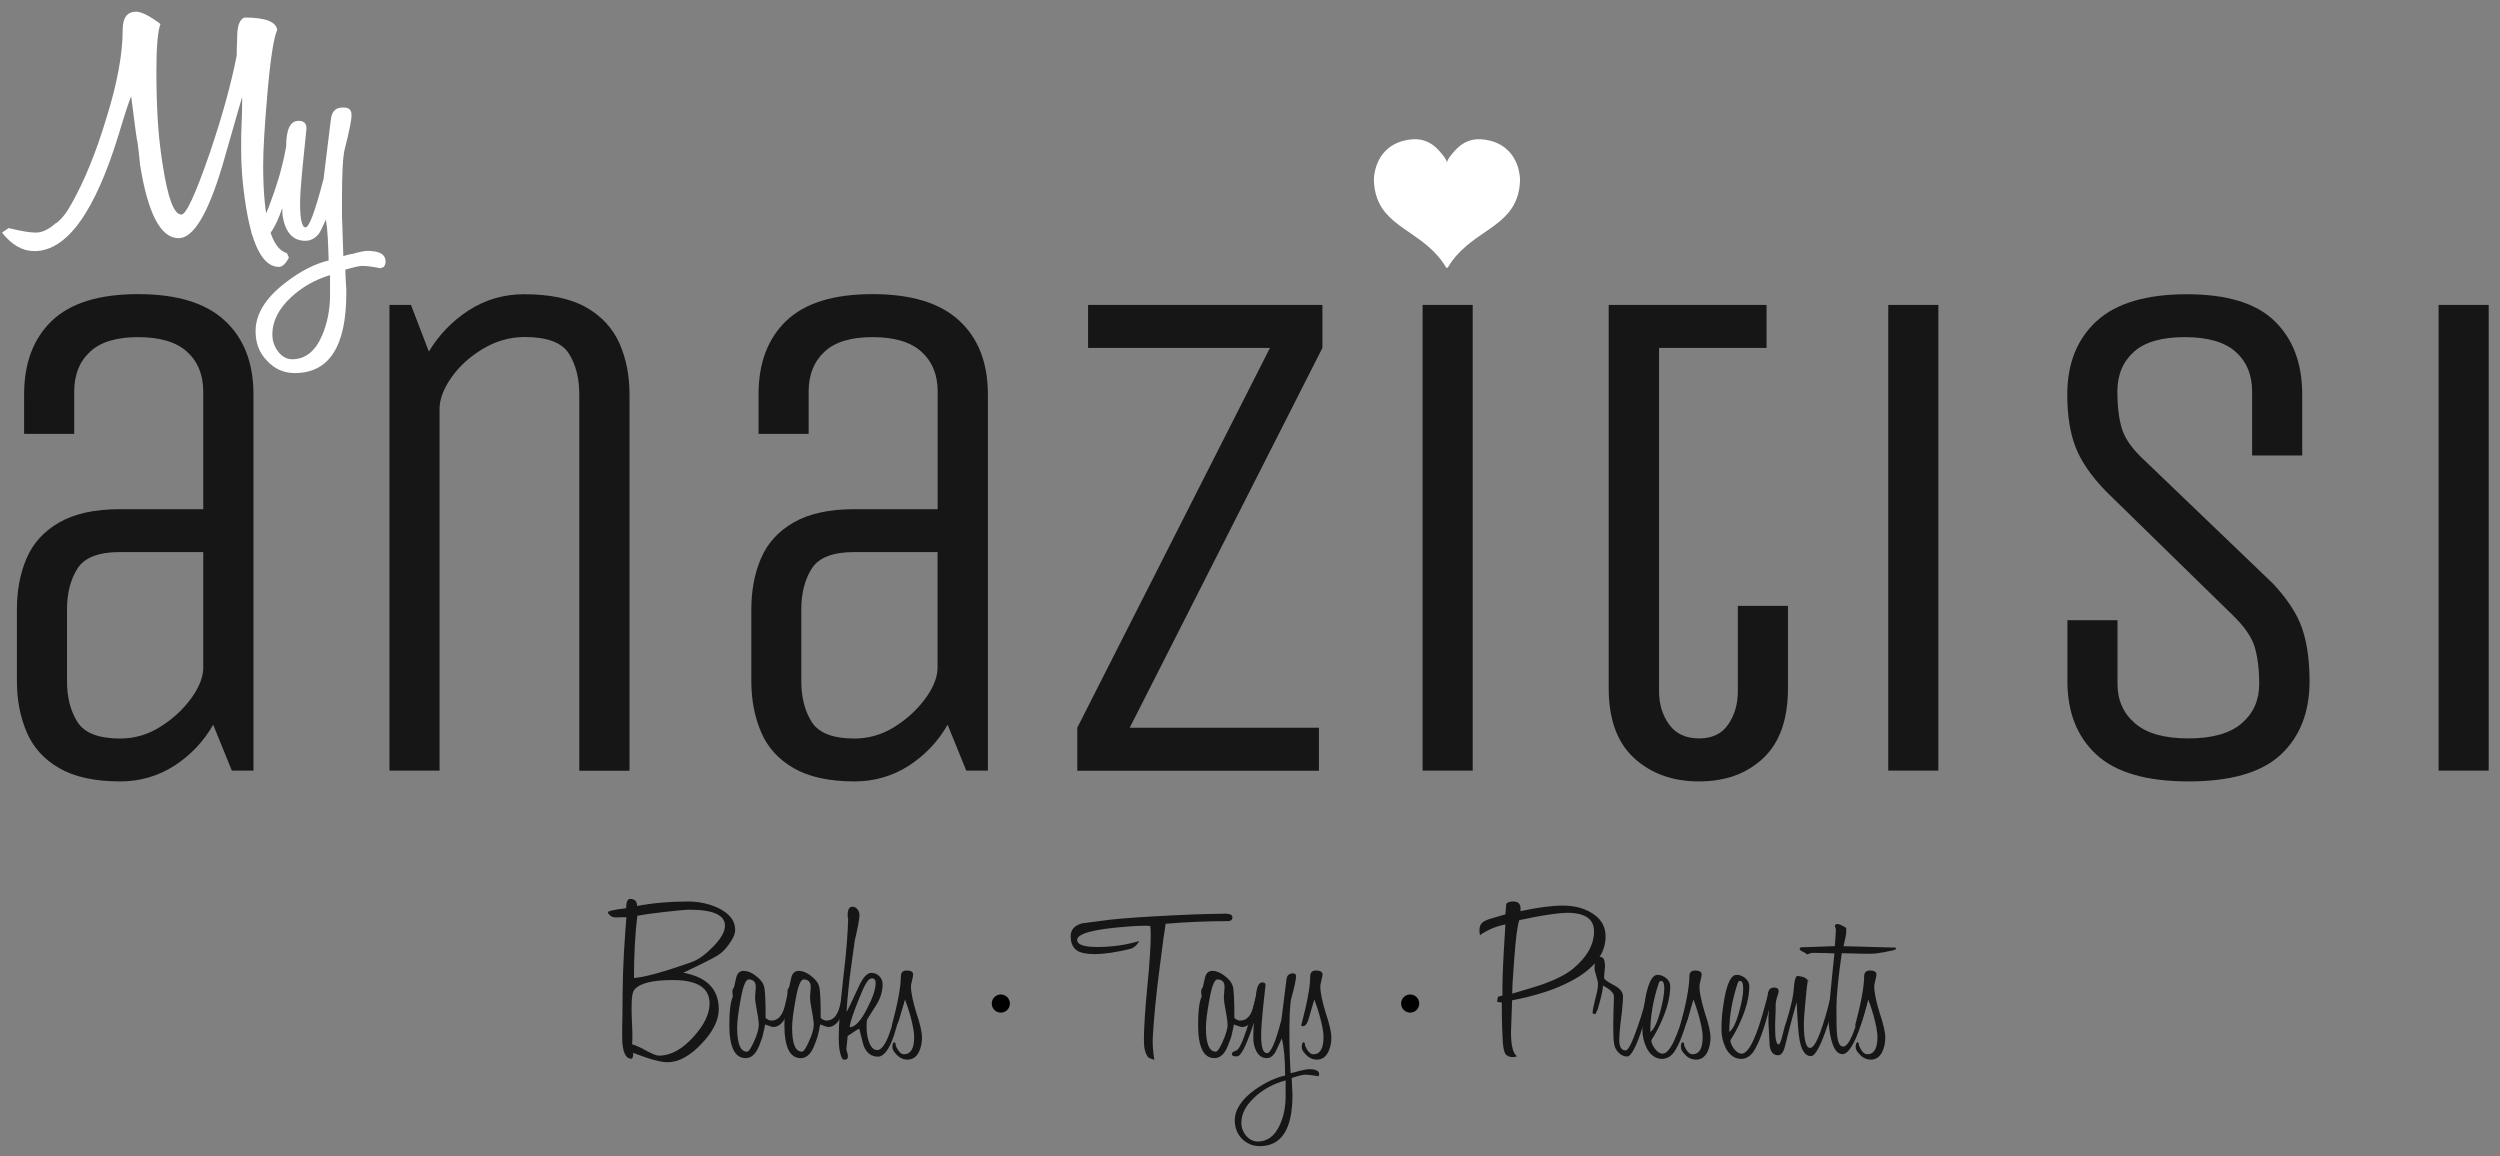 <?xml version="1.0" encoding="UTF-8"?> <svg xmlns="http://www.w3.org/2000/svg" xmlns:xlink="http://www.w3.org/1999/xlink" version="1.1" x="0px" y="0px" viewBox="0 0 201.11 93" style="enable-background:new 0 0 201.11 93;" xml:space="preserve"><rect x="0" y="0" width="201.11" height="93" fill="#808080" stroke="none"/> <style type="text/css"> .st0{fill:#161616;} .st1{fill:#FFFFFF;} </style> <g id="Layer_2"> </g> <g id="Layer_1"> <g> <path class="st0" d="M18.65,61.99l-1.5-3.69c-0.77,1.35-1.81,2.44-3.11,3.29c-1.31,0.84-2.77,1.27-4.38,1.27 c-2.04,0-3.67-0.36-4.9-1.07c-1.23-0.71-2.1-1.68-2.62-2.91c-0.52-1.23-0.78-2.59-0.78-4.09v-5.76c0-1.54,0.26-2.91,0.78-4.12 c0.52-1.21,1.39-2.17,2.62-2.88c1.23-0.71,2.86-1.07,4.9-1.07h6.69V31.5c0-1.34-0.43-2.41-1.3-3.2c-0.86-0.79-2.18-1.18-3.95-1.18 c-1.73,0-3.02,0.39-3.86,1.18c-0.85,0.79-1.27,1.85-1.27,3.2v3.4H1.94v-3.17c0-2.54,0.75-4.51,2.25-5.94 c1.5-1.42,3.8-2.13,6.92-2.13c3.11,0,5.44,0.71,6.97,2.13c1.54,1.42,2.31,3.4,2.31,5.94v30.26H18.65z M16.35,44.41H9.66 c-1.73,0-2.87,0.44-3.43,1.33c-0.56,0.88-0.84,1.98-0.84,3.29v5.76c0,1.31,0.28,2.4,0.84,3.29c0.56,0.88,1.7,1.33,3.43,1.33 c1.15,0,2.22-0.31,3.2-0.92c0.98-0.61,1.8-1.35,2.45-2.22c0.65-0.86,1-1.68,1.04-2.45V44.41z"></path> <path class="st0" d="M31.33,61.99V24.53h1.73l1.44,3.75c0.81-1.34,1.87-2.45,3.2-3.31s2.81-1.3,4.47-1.3 c2.11,0,3.78,0.36,5.01,1.07c1.23,0.71,2.11,1.67,2.65,2.88c0.54,1.21,0.81,2.58,0.81,4.12v30.26H46.6V31.73 c0-1.31-0.28-2.4-0.84-3.29c-0.56-0.88-1.74-1.33-3.54-1.33c-1.19,0-2.32,0.32-3.37,0.95c-1.06,0.63-1.9,1.4-2.54,2.31 c-0.63,0.9-0.95,1.74-0.95,2.51v29.11H31.33z"></path> <path class="st0" d="M77.73,61.99l-1.5-3.69c-0.77,1.35-1.81,2.44-3.11,3.29c-1.31,0.84-2.77,1.27-4.38,1.27 c-2.04,0-3.67-0.36-4.9-1.07c-1.23-0.71-2.1-1.68-2.62-2.91c-0.52-1.23-0.78-2.59-0.78-4.09v-5.76c0-1.54,0.26-2.91,0.78-4.12 c0.52-1.21,1.39-2.17,2.62-2.88c1.23-0.71,2.86-1.07,4.9-1.07h6.69V31.5c0-1.34-0.43-2.41-1.3-3.2c-0.86-0.79-2.18-1.18-3.95-1.18 c-1.73,0-3.02,0.39-3.86,1.18c-0.85,0.79-1.27,1.85-1.27,3.2v3.4h-4.03v-3.17c0-2.54,0.75-4.51,2.25-5.94 c1.5-1.42,3.8-2.13,6.92-2.13c3.11,0,5.44,0.71,6.97,2.13c1.54,1.42,2.31,3.4,2.31,5.94v30.26H77.73z M75.42,44.41h-6.69 c-1.73,0-2.87,0.44-3.43,1.33c-0.56,0.88-0.84,1.98-0.84,3.29v5.76c0,1.31,0.28,2.4,0.84,3.29c0.56,0.88,1.7,1.33,3.43,1.33 c1.15,0,2.22-0.31,3.2-0.92c0.98-0.61,1.8-1.35,2.45-2.22c0.65-0.86,1-1.68,1.04-2.45V44.41z"></path> <path class="st0" d="M87.53,24.53h18.85v3.46l-15.5,30.55h15.22v3.46H86.66v-3.46l15.5-30.55H87.53V24.53z"></path> <path class="st0" d="M114.44,61.99V24.53h4.03v37.46H114.44z"></path> <path class="st0" d="M142.11,24.53v3.46h-8.65V55.6c0,1.04,0.27,1.93,0.81,2.68c0.54,0.75,1.34,1.12,2.42,1.12 c1.04,0,1.82-0.37,2.33-1.12c0.52-0.75,0.78-1.64,0.78-2.68v-6.86h4.03v6.63c0,2.5-0.66,4.37-1.99,5.62 c-1.33,1.25-3.05,1.87-5.16,1.87c-2.11,0-3.85-0.62-5.22-1.87c-1.36-1.25-2.05-3.12-2.05-5.62V24.53H142.11z"></path> <path class="st0" d="M151.9,61.99V24.53h4.03v37.46H151.9z"></path> <path class="st0" d="M182.85,46.95c1.15,1.23,1.93,2.42,2.33,3.57c0.4,1.15,0.61,2.57,0.61,4.27c0,2.5-0.77,4.47-2.31,5.91 c-1.54,1.44-4.02,2.16-7.43,2.16c-3.38,0-5.85-0.72-7.41-2.16c-1.56-1.44-2.33-3.41-2.33-5.91v-4.9h4.03v5.13 c0,1.31,0.47,2.36,1.41,3.17c0.94,0.81,2.37,1.21,4.29,1.21c1.92,0,3.35-0.4,4.29-1.21c0.94-0.81,1.41-1.86,1.41-3.17 c0-1.19-0.13-2.19-0.37-3c-0.25-0.81-0.86-1.67-1.82-2.59l-10.14-9.91c-1.19-1.23-2.01-2.42-2.45-3.57 c-0.44-1.15-0.66-2.55-0.66-4.21c0-2.5,0.79-4.47,2.36-5.91c1.57-1.44,4-2.16,7.26-2.16c3.23,0,5.58,0.72,7.06,2.16 c1.48,1.44,2.22,3.41,2.22,5.91v4.9h-4.03V31.5c0-1.34-0.44-2.41-1.33-3.2c-0.88-0.79-2.25-1.18-4.09-1.18 c-1.84,0-3.21,0.39-4.09,1.18c-0.88,0.79-1.33,1.85-1.33,3.2c0,1.19,0.12,2.19,0.37,3c0.25,0.81,0.85,1.65,1.82,2.54L182.85,46.95 z"></path> <path class="st0" d="M196.17,61.99V24.53h4.03v37.46H196.17z"></path> </g> <g> <g> <path class="st1" d="M23.24,20.72c-0.26,0.5-0.53,0.75-0.8,0.75c-1.16,0-2.01-1.4-2.54-4.2c-0.33-1.79-0.5-3.54-0.5-5.25 c0-0.2,0-0.46,0-0.77c0-0.33,0.01-0.71,0.03-1.13c0.02-0.42,0.03-0.8,0.04-1.13c0.01-0.33,0.01-0.6,0.01-0.8V7.81 c-0.15,0.48-0.35,1.18-0.61,2.1c-0.26,0.92-0.59,2.07-0.99,3.45c-1.16,3.87-2.33,5.8-3.51,5.8c-1.44,0-2.47-1.96-3.1-5.89 c-0.02-0.15-0.04-0.38-0.07-0.69c-0.03-0.31-0.08-0.71-0.15-1.19c-0.04-0.07-0.2-1.29-0.5-3.65c-0.18,0.44-0.52,1.46-0.99,3.04 c-1.92,6.28-4.18,9.42-6.8,9.42c-0.96,0-1.82-0.5-2.6-1.49l0.53-0.36c0.53,0.13,0.99,0.22,1.35,0.28 c0.37,0.06,0.65,0.08,0.86,0.08c0.5,0,1.03-0.26,1.6-0.77v0.03c0.44-0.33,0.86-0.85,1.24-1.55c1.05-1.86,1.98-4.14,2.79-6.83 C9.43,6.74,9.87,4.33,9.87,2.4c0-0.98,0.36-1.46,1.08-1.46c0.42,0,1.08,0.33,1.96,0.99c-0.22,0.55-0.33,1.83-0.33,3.84 c0,1.44,0.04,2.78,0.12,4.03c0.08,1.25,0.22,2.43,0.4,3.54c0.41,2.62,0.9,3.92,1.49,3.92c0.39,0,1.15-1.66,2.29-4.97 c0.99-2.91,1.71-5.52,2.16-7.82c0-0.11,0-0.32,0.01-0.62c0.01-0.3,0.02-0.7,0.04-1.17c0.04-0.72,0.23-1.14,0.58-1.27 c1.66,0,2.53,0.33,2.63,0.99c-0.29,0.66-0.56,2.41-0.8,5.25c-0.22,2.54-0.33,4.42-0.33,5.64c0,4.37,0.64,6.72,1.91,7.07 L23.24,20.72z"></path> <path class="st1" d="M22.06,15.44c0.24-0.7,0.44-1.35,0.59-1.96c0.16-0.61,0.28-1.17,0.37-1.69c0-1.38,0.33-2.07,0.99-2.07 c0.42,0,0.64,0.19,0.64,0.58v0.08l-0.28,2.76c-0.07,0.74-0.13,1.37-0.17,1.91c-0.04,0.53-0.06,0.98-0.06,1.33 c0,1.27,0.15,1.91,0.44,1.91c0.29,0,0.77-1.29,1.44-3.87v0.06c0.06-0.46,0.13-1.1,0.23-1.91c0.1-0.81,0.23-1.81,0.37-2.98 c0.07-0.63,0.39-0.94,0.94-0.94h0.11c0.4,0,0.61,0.2,0.61,0.61c0,0.39-0.18,1.3-0.55,2.74c-0.15,0.59-0.22,1.94-0.22,4.06v1.33 c0-0.11,0.03,0.67,0.08,2.35l0.03,0.86c0.35-0.11,0.59-0.17,0.72-0.17c0.57-0.17,0.99-0.25,1.24-0.25c0.96,0,1.44,0.29,1.44,0.88 c0,0.13-0.05,0.27-0.14,0.41l-0.28,0.11c-0.63-0.13-1.12-0.19-1.49-0.19c-0.18,0-0.63,0.1-1.33,0.3c0,0.11,0,0.25,0.01,0.41 c0.01,0.17,0.02,0.34,0.03,0.53c0.01,0.18,0.02,0.36,0.03,0.53c0.01,0.17,0.01,0.3,0.01,0.41c0,4.29-1.38,6.44-4.15,6.44 c-0.87,0-1.6-0.32-2.21-0.97c-0.63-0.63-0.94-1.43-0.94-2.4c0-1.38,0.81-2.69,2.43-3.92c1.16-0.9,2.31-1.49,3.45-1.77 c-0.02-0.65-0.04-1.24-0.07-1.8s-0.08-1.05-0.15-1.49c-0.26,0.59-0.45,0.98-0.58,1.16c-0.31,0.37-0.67,0.55-1.08,0.55 c-0.99,0-1.6-0.66-1.82-1.99c-0.02-0.07-0.03-0.29-0.03-0.64c-0.57,1.62-1.11,2.43-1.6,2.43c-0.57,0-0.86-0.16-0.86-0.47 c0-0.28,0.2-0.51,0.61-0.69C21.08,18.01,21.47,17.15,22.06,15.44z M26.56,22.13c-1.18,0.35-2.21,0.93-3.1,1.74 c-1.03,0.94-1.55,1.95-1.55,3.04c0,0.52,0.16,0.98,0.47,1.38c0.31,0.4,0.69,0.61,1.13,0.61c1.05,0,1.85-0.64,2.4-1.91 c0.42-0.99,0.64-2.08,0.64-3.26V22.13z"></path> </g> </g> <g> <path class="st0" d="M59.14,74.8c0,0.33-0.17,0.72-0.5,1.16c-0.29,0.41-0.6,0.71-0.93,0.91c-0.19,0.12-0.51,0.29-0.97,0.52 c-0.45,0.23-1.05,0.51-1.77,0.86c1.9,0.35,2.85,1.33,2.85,2.94c0,0.88-0.47,1.82-1.4,2.79c-0.93,0.98-1.84,1.47-2.72,1.47 c-0.42,0-1-0.13-1.76-0.39c-0.75-0.26-1.09-0.39-1-0.39c0,0.33-0.05,0.5-0.16,0.5c-0.49-0.02-0.73-0.62-0.73-1.79v-0.75 c0.01-0.35,0.02-0.58,0.02-0.72c0-0.14,0-0.18,0-0.11c0-1.23,0.02-2.41,0.05-3.54c0.04-1.13,0.1-2.23,0.18-3.31l0.09-1.15 c-0.02-0.02-0.29-0.02-0.79,0c-0.31,0.02-0.54-0.1-0.7-0.38c-0.06-0.12,0.43-0.24,1.47-0.36c0-0.5,0.11-0.75,0.32-0.75 c0.37,0,0.56,0.19,0.56,0.57c1.27-0.24,2.63-0.36,4.1-0.36c0.85,0,1.64,0.17,2.38,0.5C58.67,73.47,59.14,74.05,59.14,74.8z M57.08,80.72c0-1.25-0.98-1.88-2.94-1.88c-1.66,0-2.69,0.26-3.1,0.77c-0.16,0.19-0.23,0.62-0.23,1.29c0,0.13,0,0.3,0,0.5 c0,0.19,0.01,0.42,0.02,0.68c0.01,0.26,0.02,0.49,0.03,0.68c0.01,0.19,0.01,0.35,0.01,0.48c0,0.13,0,0.26,0,0.39 c0,0.13-0.01,0.26-0.02,0.38c0.1,0.02,0.24,0.08,0.44,0.16c0.2,0.08,0.43,0.2,0.71,0.36c0.49,0.26,0.82,0.39,1,0.39 c0.96,0,1.89-0.51,2.81-1.54C56.66,82.44,57.08,81.55,57.08,80.72z M58.32,74.47c0-0.86-0.95-1.29-2.85-1.29 c-0.17,0-0.43,0.02-0.78,0.05c-0.35,0.04-0.8,0.08-1.33,0.14c-0.49,0.06-0.91,0.11-1.25,0.16c-0.35,0.05-0.63,0.1-0.84,0.14 c-0.18,1.46-0.27,3.12-0.27,5c0.82-0.05,2.36-0.47,4.62-1.27c0.54-0.19,1.1-0.59,1.7-1.2C57.98,75.54,58.32,74.96,58.32,74.47z"></path> <path class="st0" d="M63.74,79.81c0,0.53-0.16,1.15-0.47,1.86c-0.27,0.63-0.64,0.95-1.09,0.95c-0.06,0-0.27-0.07-0.63-0.21 c-0.02,0.13-0.05,0.28-0.09,0.45c-0.04,0.17-0.08,0.35-0.13,0.56c-0.1,0.27-0.18,0.51-0.26,0.7c-0.08,0.19-0.15,0.33-0.21,0.43 c-0.24,0.38-0.53,0.57-0.88,0.57c-0.87,0-1.31-0.89-1.31-2.67c0-1.13,0.1-1.9,0.29-2.29c0,0.04,0,0.05,0,0.04 c0-0.02-0.01-0.08-0.02-0.16c-0.01-0.08-0.02-0.15-0.02-0.2c0-0.06,0-0.1,0-0.13c0.01-0.11,0.05-0.19,0.11-0.25 c0.02-0.06,0.05-0.15,0.07-0.27c0.02-0.12,0.06-0.28,0.11-0.48c0.08-0.41,0.29-0.61,0.61-0.61c0.31,0,0.63,0.13,0.97,0.39 c0.35,0.26,0.57,0.53,0.66,0.81c0.1,0.29,0.14,1.15,0.14,2.6c0.17,0.13,0.32,0.2,0.45,0.2c0.42,0,0.73-0.23,0.93-0.7 c0.1-0.18,0.22-0.65,0.38-1.42c0.05-0.21,0.12-0.32,0.21-0.32C63.69,79.65,63.74,79.7,63.74,79.81z M61.04,82.46 c0-0.13-0.01-0.29-0.04-0.48c-0.02-0.19-0.06-0.41-0.11-0.66c-0.05-0.25-0.08-0.47-0.11-0.65c-0.02-0.18-0.04-0.34-0.04-0.47 c0-0.08,0.01-0.21,0.03-0.39c0.02-0.18,0.03-0.31,0.03-0.39c0-0.42-0.19-0.63-0.57-0.63c-0.25,0-0.47,0.56-0.66,1.68 c-0.18,0.97-0.27,1.7-0.27,2.2c0,1.29,0.26,1.93,0.79,1.93c0.13,0,0.3-0.24,0.52-0.72C60.9,83.26,61.04,82.78,61.04,82.46z"></path> <path class="st0" d="M68.17,79.81c0,0.53-0.16,1.15-0.47,1.86c-0.27,0.63-0.64,0.95-1.09,0.95c-0.06,0-0.27-0.07-0.63-0.21 c-0.02,0.13-0.05,0.28-0.09,0.45c-0.04,0.17-0.08,0.35-0.13,0.56c-0.1,0.27-0.18,0.51-0.26,0.7c-0.08,0.19-0.15,0.33-0.21,0.43 c-0.24,0.38-0.53,0.57-0.88,0.57c-0.87,0-1.31-0.89-1.31-2.67c0-1.13,0.1-1.9,0.29-2.29c0,0.04,0,0.05,0,0.04 c0-0.02-0.01-0.08-0.02-0.16c-0.01-0.08-0.02-0.15-0.02-0.2c0-0.06,0-0.1,0-0.13c0.01-0.11,0.05-0.19,0.11-0.25 c0.02-0.06,0.05-0.15,0.07-0.27c0.02-0.12,0.06-0.28,0.11-0.48c0.08-0.41,0.29-0.61,0.61-0.61c0.31,0,0.63,0.13,0.97,0.39 c0.35,0.26,0.57,0.53,0.66,0.81c0.1,0.29,0.14,1.15,0.14,2.6c0.17,0.13,0.32,0.2,0.45,0.2c0.42,0,0.73-0.23,0.93-0.7 c0.1-0.18,0.22-0.65,0.38-1.42c0.05-0.21,0.12-0.32,0.21-0.32C68.12,79.65,68.17,79.7,68.17,79.81z M65.46,82.46 c0-0.13-0.01-0.29-0.04-0.48c-0.02-0.19-0.06-0.41-0.11-0.66c-0.05-0.25-0.08-0.47-0.11-0.65c-0.02-0.18-0.04-0.34-0.04-0.47 c0-0.08,0.01-0.21,0.03-0.39c0.02-0.18,0.03-0.31,0.03-0.39c0-0.42-0.19-0.63-0.57-0.63c-0.25,0-0.47,0.56-0.66,1.68 c-0.18,0.97-0.27,1.7-0.27,2.2c0,1.29,0.26,1.93,0.79,1.93c0.13,0,0.3-0.24,0.52-0.72C65.32,83.26,65.46,82.78,65.46,82.46z"></path> <path class="st0" d="M72.67,80.8c-0.08,0.27-0.19,0.62-0.32,1.04c-0.13,0.42-0.28,0.91-0.45,1.49c-0.38,1.11-0.81,1.67-1.27,1.67 c-0.53,0-0.9-0.27-1.13-0.82c-0.05-0.11-0.17-0.58-0.38-1.43c-0.12,0.05-0.43,0.24-0.93,0.59c-0.02,0.28-0.06,0.63-0.11,1.07 c0.08,0.25,0.13,0.44,0.13,0.57c0,0.18-0.1,0.27-0.29,0.27c-0.17,0-0.29-0.26-0.38-0.77c-0.02-0.12-0.04-0.26-0.05-0.43 c-0.01-0.17-0.02-0.35-0.02-0.56c0-0.55,0.03-1.22,0.09-2.01c0.06-0.79,0.15-1.71,0.27-2.76c0.13-1.09,0.23-2.03,0.29-2.82 c0.06-0.79,0.1-1.45,0.11-1.96c-0.05-0.19-0.05-0.39-0.02-0.61c0.05-0.26,0.17-0.39,0.36-0.39c0.17,0,0.3,0.07,0.41,0.21 c0.11,0.14,0.16,0.29,0.16,0.46c0,0.3-0.13,0.99-0.38,2.06c-0.04,0.24-0.13,0.89-0.27,1.95c-0.1,0.69-0.18,1.35-0.24,1.98 c-0.07,0.63-0.12,1.23-0.15,1.8c0.02-0.02,0.12-0.21,0.29-0.56c0.17-0.35,0.41-0.86,0.72-1.54c0.32-0.69,0.65-1.04,0.99-1.04 c0.25,0,0.46,0.09,0.64,0.27c0.17,0.18,0.26,0.39,0.26,0.64c0,0.54-0.15,1.06-0.45,1.58c-0.26,0.42-0.53,0.84-0.79,1.25 c-0.04,0.14-0.05,0.33-0.05,0.57c0,0.43,0.05,0.81,0.16,1.15c0.16,0.5,0.39,0.75,0.7,0.75c0.29,0,0.57-0.34,0.86-1.02 c0.12-0.3,0.25-0.68,0.4-1.16c0.15-0.47,0.31-1.04,0.49-1.69c0.01-0.11,0.05-0.29,0.11-0.56c0.05-0.26,0.14-0.39,0.27-0.39 c0.1,0,0.14,0.07,0.14,0.21C72.83,80.13,72.77,80.44,72.67,80.8z M70.44,79.08c0-0.25-0.1-0.38-0.29-0.38 c-0.19,0-0.38,0.19-0.57,0.56c-0.1,0.17-0.27,0.58-0.54,1.24c-0.45,1.12-0.68,1.83-0.68,2.13c0.42,0,0.88-0.49,1.38-1.47 C70.21,80.26,70.44,79.57,70.44,79.08z"></path> <path class="st0" d="M74.17,83.48c0,0.41-0.08,0.79-0.25,1.15c-0.21,0.41-0.52,0.61-0.91,0.61c-0.36,0-0.67-0.15-0.93-0.45 c-0.19-0.19-0.29-0.38-0.29-0.57c0-0.23,0.05-0.35,0.14-0.38c0.08,0,0.13,0.1,0.13,0.29c0.2,0.45,0.42,0.68,0.66,0.68 c0.55,0,0.82-0.47,0.82-1.4c0-0.41-0.12-1.03-0.36-1.88c-0.13-0.43-0.26-0.81-0.38-1.13c-0.05,0.17-0.11,0.38-0.19,0.64 c-0.08,0.26-0.16,0.56-0.26,0.9c-0.12,0.41-0.27,0.61-0.47,0.61c-0.02,0-0.07-0.01-0.14-0.04c0.49-1.85,0.73-3.17,0.73-3.96 c0-0.32,0.16-0.48,0.47-0.48c0.35,0,0.52,0.11,0.52,0.34c0,0.04-0.01,0.1-0.03,0.18c-0.02,0.08-0.04,0.17-0.06,0.27 c-0.02,0.1-0.04,0.19-0.06,0.28c-0.02,0.09-0.03,0.16-0.03,0.22c0,0.45,0.14,1.15,0.43,2.1C74.02,82.37,74.17,83.04,74.17,83.48z"></path> <path class="st0" d="M99.14,73.81C99.13,74,99,74.1,98.77,74.1c-1.61,0-3.28,0.07-5,0.21c-0.08,0.43-0.24,1.6-0.48,3.51 c-0.16,1.21-0.28,2.28-0.37,3.22c-0.09,0.94-0.15,1.77-0.19,2.49c-0.02,0.48,0.02,1.05,0.13,1.72c-0.06-0.01-0.13-0.03-0.21-0.06 c-0.08-0.03-0.17-0.07-0.27-0.12c-0.24-0.27-0.36-0.73-0.36-1.38c0-0.96,0.09-2.38,0.27-4.28c0.1-0.96,0.17-1.79,0.21-2.49 c0.05-0.7,0.07-1.3,0.07-1.77c0-0.13,0-0.25-0.01-0.36c-0.01-0.11-0.02-0.21-0.03-0.3c-0.32-0.04-0.94-0.02-1.85,0.05 c-2.69,0.2-4.03,0.56-4.03,1.07c0,0.38,0.54,0.57,1.61,0.57c1.19,0,2.32-0.16,3.39-0.48c-0.21,0.36-0.47,0.57-0.75,0.64 c-1.12,0.27-2.07,0.41-2.85,0.41c-0.61,0-1.06-0.08-1.36-0.25c-0.37-0.23-0.56-0.62-0.56-1.18c0-0.53,0.3-0.87,0.91-1.04 l2.22-0.29c0.51-0.06,1.2-0.12,2.07-0.18c0.87-0.06,1.91-0.12,3.14-0.18c0.99-0.05,1.83-0.08,2.53-0.1 c0.69-0.02,1.24-0.03,1.65-0.03C98.99,73.52,99.15,73.62,99.14,73.81z"></path> <path class="st0" d="M101.45,79.81c0,0.53-0.16,1.15-0.47,1.86c-0.27,0.63-0.64,0.95-1.09,0.95c-0.06,0-0.27-0.07-0.63-0.21 c-0.02,0.13-0.05,0.28-0.09,0.45c-0.04,0.17-0.08,0.35-0.13,0.56c-0.1,0.27-0.18,0.51-0.26,0.7c-0.08,0.19-0.15,0.33-0.21,0.43 c-0.24,0.38-0.53,0.57-0.88,0.57c-0.87,0-1.31-0.89-1.31-2.67c0-1.13,0.1-1.9,0.29-2.29c0,0.04,0,0.05,0,0.04 c0-0.02-0.01-0.08-0.02-0.16c-0.01-0.08-0.02-0.15-0.02-0.2c0-0.06,0-0.1,0-0.13c0.01-0.11,0.05-0.19,0.11-0.25 c0.02-0.06,0.05-0.15,0.07-0.27c0.02-0.12,0.06-0.28,0.11-0.48c0.08-0.41,0.29-0.61,0.61-0.61c0.31,0,0.63,0.13,0.97,0.39 c0.35,0.26,0.57,0.53,0.66,0.81c0.1,0.29,0.14,1.15,0.14,2.6c0.17,0.13,0.32,0.2,0.45,0.2c0.42,0,0.73-0.23,0.93-0.7 c0.1-0.18,0.22-0.65,0.38-1.42c0.05-0.21,0.12-0.32,0.21-0.32C101.4,79.65,101.45,79.7,101.45,79.81z M98.75,82.46 c0-0.13-0.01-0.29-0.04-0.48c-0.02-0.19-0.06-0.41-0.11-0.66c-0.05-0.25-0.08-0.47-0.11-0.65c-0.02-0.18-0.04-0.34-0.04-0.47 c0-0.08,0.01-0.21,0.03-0.39c0.02-0.18,0.03-0.31,0.03-0.39c0-0.42-0.19-0.63-0.57-0.63c-0.25,0-0.47,0.56-0.66,1.68 c-0.18,0.97-0.27,1.7-0.27,2.2c0,1.29,0.26,1.93,0.79,1.93c0.13,0,0.3-0.24,0.52-0.72C98.6,83.26,98.75,82.78,98.75,82.46z"></path> <path class="st0" d="M99.41,84.52c0.21,0,0.52-0.6,0.91-1.81c0.13-0.38,0.26-0.79,0.38-1.24c0.12-0.44,0.24-0.91,0.36-1.42 c0.07-0.27,0.15-0.41,0.25-0.41c0.1,0,0.14,0.09,0.14,0.27c0,0.37-0.23,1.28-0.7,2.72c-0.53,1.56-0.94,2.35-1.24,2.35 c-0.27,0-0.41-0.05-0.41-0.16c0-0.1,0.04-0.16,0.11-0.21C99.29,84.58,99.35,84.55,99.41,84.52z M106.06,86.58 c-0.27-0.05-0.5-0.08-0.67-0.1c-0.17-0.02-0.3-0.03-0.39-0.03c-0.19,0-0.56,0.09-1.09,0.27c0,0.07,0,0.17,0.01,0.3 c0.01,0.13,0.01,0.25,0.02,0.39c0.01,0.13,0.01,0.26,0.02,0.39c0.01,0.13,0.01,0.22,0.01,0.3c0,2.73-0.88,4.1-2.63,4.1 c-0.29,0-0.55-0.05-0.8-0.16c-0.24-0.11-0.46-0.25-0.64-0.44c-0.18-0.19-0.32-0.4-0.42-0.65c-0.1-0.25-0.15-0.52-0.15-0.81 c0-0.87,0.54-1.7,1.61-2.47c0.85-0.6,1.66-0.98,2.44-1.15c0-1.28-0.09-2.28-0.27-2.99c-0.05,0.12-0.11,0.26-0.19,0.43 c-0.08,0.17-0.17,0.36-0.28,0.59c-0.2,0.38-0.45,0.57-0.73,0.57c-0.38,0-0.67-0.2-0.86-0.59c-0.16-0.31-0.23-0.67-0.23-1.09 c0-0.59,0.05-1.43,0.16-2.54c0.01-0.17,0.02-0.34,0.04-0.52c0.01-0.18,0.02-0.36,0.04-0.54c0.08-0.54,0.24-0.81,0.47-0.81 c0.2,0,0.29,0.08,0.27,0.25l-0.2,1.83c-0.05,0.48-0.08,0.9-0.11,1.25c-0.02,0.36-0.04,0.66-0.04,0.91c0,0.97,0.15,1.45,0.47,1.45 c0.31,0,0.7-0.9,1.16-2.69c0.04-0.3,0.09-0.72,0.16-1.25c0.07-0.54,0.15-1.21,0.25-2.01c0.04-0.3,0.2-0.45,0.48-0.47 c0.19-0.01,0.29,0.07,0.29,0.23c0,0.27-0.13,0.86-0.38,1.76c-0.06,0.23-0.1,0.64-0.13,1.24c-0.02,0.6-0.03,1.4-0.02,2.4 c0,0.35,0.02,0.88,0.05,1.61l0.04,0.79c0.06-0.01,0.15-0.03,0.27-0.06c0.12-0.03,0.26-0.07,0.43-0.12 c0.38-0.1,0.65-0.14,0.81-0.14c0.53,0,0.79,0.14,0.79,0.41C106.11,86.48,106.09,86.53,106.06,86.58z M103.42,86.91 c-1.05,0.29-1.93,0.78-2.63,1.49c-0.62,0.61-0.93,1.25-0.93,1.92c0,0.19,0.03,0.38,0.1,0.56c0.07,0.18,0.16,0.34,0.28,0.48 c0.12,0.14,0.26,0.26,0.42,0.34c0.16,0.08,0.33,0.13,0.51,0.13c0.78,0,1.37-0.44,1.77-1.31c0.32-0.69,0.48-1.46,0.48-2.31V86.91z"></path> <path class="st0" d="M107.1,83.48c0,0.41-0.08,0.79-0.25,1.15c-0.21,0.41-0.52,0.61-0.91,0.61c-0.36,0-0.67-0.15-0.93-0.45 c-0.19-0.19-0.29-0.38-0.29-0.57c0-0.23,0.05-0.35,0.14-0.38c0.08,0,0.13,0.1,0.13,0.29c0.2,0.45,0.42,0.68,0.66,0.68 c0.55,0,0.82-0.47,0.82-1.4c0-0.41-0.12-1.03-0.36-1.88c-0.13-0.43-0.26-0.81-0.38-1.13c-0.05,0.17-0.11,0.38-0.19,0.64 c-0.08,0.26-0.16,0.56-0.26,0.9c-0.12,0.41-0.27,0.61-0.47,0.61c-0.02,0-0.07-0.01-0.14-0.04c0.49-1.85,0.73-3.17,0.73-3.96 c0-0.32,0.15-0.48,0.47-0.48c0.35,0,0.52,0.11,0.52,0.34c0,0.04-0.01,0.1-0.03,0.18c-0.02,0.08-0.04,0.17-0.06,0.27 c-0.02,0.1-0.04,0.19-0.06,0.28c-0.02,0.09-0.03,0.16-0.03,0.22c0,0.45,0.14,1.15,0.43,2.1C106.95,82.37,107.1,83.04,107.1,83.48z "></path> <path class="st0" d="M129.16,75.33c0,1.42-0.94,2.63-2.83,3.62c-1.25,0.66-2.82,1.16-4.69,1.52l-0.09,2.56 c0,1.09,0.17,1.74,0.5,1.95c-0.04,0-0.09,0.01-0.17,0.03c-0.08,0.02-0.13,0.03-0.17,0.03c-0.3,0-0.51-0.1-0.63-0.29 c-0.07-0.12-0.13-0.38-0.18-0.79c-0.02-0.24-0.04-0.64-0.06-1.19c-0.02-0.56-0.03-1.27-0.03-2.14c-0.11,0.01-0.23,0-0.38-0.04 l0.07-0.41l0.36-0.09c-0.01-0.79,0.02-1.98,0.11-3.56l0.13-2.17c-0.23,0.05-0.45,0.11-0.68,0.18c-0.23,0.07-0.46,0.17-0.7,0.29 c-0.33,0.17-0.56,0.3-0.66,0.41c-0.1-0.47-0.04-0.8,0.16-1c0.13-0.14,0.44-0.28,0.93-0.41c0.27-0.08,0.49-0.15,0.65-0.19 c0.16-0.04,0.26-0.07,0.3-0.08l0.07-0.86c0.13-0.13,0.33-0.19,0.59-0.18c0.37,0.01,0.56,0.2,0.56,0.57c0,0.1-0.01,0.17-0.02,0.21 c1.39-0.3,2.52-0.45,3.4-0.45c0.91,0,1.67,0.19,2.29,0.56C128.78,73.87,129.16,74.51,129.16,75.33z M128.23,74.92 c0-0.99-0.72-1.49-2.15-1.49c-0.5,0-1.35,0.11-2.54,0.32c-0.1,0.02-0.25,0.06-0.47,0.1c-0.22,0.04-0.5,0.1-0.85,0.17 c-0.16,0.43-0.29,1.48-0.41,3.15c-0.11,1.39-0.16,2.31-0.16,2.76c0.57-0.17,1.06-0.31,1.45-0.43c0.39-0.12,0.71-0.22,0.95-0.3 c1.1-0.39,1.92-0.81,2.45-1.24C127.65,77.02,128.23,76.01,128.23,74.92z"></path> <path class="st0" d="M130.9,84.99c-0.37,0-0.68-0.21-0.93-0.63c-0.11-0.18-0.17-0.54-0.18-1.09c-0.02-0.41-0.02-0.96,0-1.67 l0.04-1.43c0-0.29-0.29-0.58-0.88-0.88c0,0.3-0.14,0.94-0.43,1.92c0,0.01-0.03,0.07-0.09,0.19c-0.06,0.11-0.09,0.18-0.09,0.19 l-0.23-0.07c0-0.19,0.07-0.57,0.21-1.13c0.16-0.54,0.23-0.96,0.23-1.27c0-0.12-0.05-0.32-0.14-0.61c-0.1-0.29-0.14-0.5-0.14-0.63 c0-0.6,0.15-0.9,0.45-0.9c0.24,0,0.36,0.19,0.38,0.56c0.01,0.07,0.02,0.15,0.01,0.24c-0.01,0.09-0.02,0.19-0.03,0.31 c-0.01,0.14-0.02,0.26-0.03,0.36c-0.01,0.1-0.01,0.17-0.01,0.21c0,0.12,0.25,0.31,0.75,0.57c0.51,0.26,0.77,0.57,0.77,0.91 c0,0.2-0.01,0.45-0.04,0.74c-0.02,0.29-0.06,0.64-0.11,1.03c-0.05,0.38-0.08,0.72-0.11,1.01c-0.02,0.29-0.04,0.54-0.04,0.74 c0,0.56,0.17,0.84,0.52,0.84c0.2,0,0.52-0.63,0.95-1.88c0.41-1.16,0.64-2.02,0.72-2.58c0.04-0.27,0.12-0.41,0.25-0.41 c0.1,0,0.14,0.09,0.14,0.27c0,0.41-0.23,1.31-0.7,2.72C131.63,84.21,131.21,84.99,130.9,84.99z"></path> <path class="st0" d="M136.26,79.86c0,0.08-0.09,0.48-0.27,1.2c-0.45,1.79-0.9,2.99-1.34,3.6c-0.27,0.35-0.59,0.52-0.95,0.52 c-0.5,0-0.91-0.28-1.22-0.84c-0.24-0.48-0.36-0.99-0.36-1.52c0-0.37,0.02-0.76,0.05-1.16c0.04-0.41,0.1-0.84,0.18-1.29 c0.23-1.3,0.56-1.95,0.99-1.95c0.25,0,0.48,0.09,0.7,0.27c0.21,0.18,0.32,0.39,0.32,0.64c0,0.88-0.26,1.88-0.77,2.97 c-0.2,0.45-0.45,0.91-0.75,1.38c0,0.2,0.1,0.44,0.3,0.7c0.19,0.25,0.39,0.38,0.61,0.38c0.57,0,1.22-1.36,1.93-4.08 c0.18-0.68,0.29-1.02,0.34-1.02C136.18,79.65,136.26,79.72,136.26,79.86z M133.88,79.52c0-0.41-0.08-0.61-0.25-0.61 c-0.1,0-0.17,0.08-0.21,0.23c-0.44,1.33-0.66,2.62-0.66,3.87c0.27-0.17,0.54-0.7,0.79-1.61 C133.76,80.62,133.88,79.99,133.88,79.52z"></path> <path class="st0" d="M137.6,83.48c0,0.41-0.08,0.79-0.25,1.15c-0.21,0.41-0.52,0.61-0.91,0.61c-0.36,0-0.67-0.15-0.93-0.45 c-0.19-0.19-0.29-0.38-0.29-0.57c0-0.23,0.05-0.35,0.14-0.38c0.08,0,0.13,0.1,0.13,0.29c0.2,0.45,0.42,0.68,0.66,0.68 c0.55,0,0.82-0.47,0.82-1.4c0-0.41-0.12-1.03-0.36-1.88c-0.13-0.43-0.26-0.81-0.38-1.13c-0.05,0.17-0.11,0.38-0.19,0.64 c-0.08,0.26-0.16,0.56-0.26,0.9c-0.12,0.41-0.27,0.61-0.47,0.61c-0.02,0-0.07-0.01-0.14-0.04c0.49-1.85,0.73-3.17,0.73-3.96 c0-0.32,0.15-0.48,0.47-0.48c0.35,0,0.52,0.11,0.52,0.34c0,0.04-0.01,0.1-0.03,0.18c-0.02,0.08-0.04,0.17-0.06,0.27 c-0.02,0.1-0.04,0.19-0.06,0.28c-0.02,0.09-0.03,0.16-0.03,0.22c0,0.45,0.14,1.15,0.43,2.1C137.45,82.37,137.6,83.04,137.6,83.48z "></path> <path class="st0" d="M142.62,79.86c0,0.08-0.09,0.48-0.27,1.2c-0.45,1.79-0.9,2.99-1.34,3.6c-0.27,0.35-0.59,0.52-0.95,0.52 c-0.5,0-0.91-0.28-1.22-0.84c-0.24-0.48-0.36-0.99-0.36-1.52c0-0.37,0.02-0.76,0.05-1.16c0.04-0.41,0.1-0.84,0.18-1.29 c0.23-1.3,0.56-1.95,0.99-1.95c0.25,0,0.48,0.09,0.7,0.27c0.21,0.18,0.32,0.39,0.32,0.64c0,0.88-0.26,1.88-0.77,2.97 c-0.2,0.45-0.45,0.91-0.75,1.38c0,0.2,0.1,0.44,0.3,0.7c0.19,0.25,0.39,0.38,0.61,0.38c0.57,0,1.22-1.36,1.93-4.08 c0.18-0.68,0.29-1.02,0.34-1.02C142.54,79.65,142.62,79.72,142.62,79.86z M140.23,79.52c0-0.41-0.08-0.61-0.25-0.61 c-0.1,0-0.17,0.08-0.21,0.23c-0.44,1.33-0.66,2.62-0.66,3.87c0.27-0.17,0.54-0.7,0.79-1.61 C140.12,80.62,140.23,79.99,140.23,79.52z"></path> <path class="st0" d="M147.69,79.92c0,0.33-0.21,1.15-0.63,2.44c-0.57,1.73-1.03,2.6-1.38,2.6c-0.44,0-0.75-0.42-0.91-1.27 c-0.05-0.24-0.09-0.61-0.13-1.12c-0.04-0.51-0.07-1.16-0.11-1.96c-0.06,0.21-0.17,0.61-0.33,1.19c-0.16,0.58-0.36,1.35-0.6,2.32 c-0.12,0.51-0.3,0.77-0.56,0.77c-0.37,0-0.6-0.25-0.68-0.75l-0.07-1.34c-0.04-0.53-0.04-1,0-1.43l0.05-0.66l-0.16-0.34 c0.01-0.32,0.04-0.54,0.09-0.64c0.07-0.19,0.22-0.29,0.45-0.29c0.24,0,0.36,0.11,0.36,0.32c0,0.07-0.04,0.23-0.13,0.47 c-0.07,0.24-0.11,0.43-0.11,0.57c0,0.11,0,0.24,0,0.41c0,0.16-0.01,0.34-0.02,0.56c-0.01,0.21-0.02,0.41-0.02,0.57 c0,0.16,0,0.29,0,0.39c0,0.86,0.1,1.29,0.29,1.29c0.06,0,0.14-0.16,0.23-0.47c0.17-0.69,0.29-1.15,0.38-1.36 c0.17-0.54,0.3-1.03,0.41-1.49c0.11-0.45,0.17-0.88,0.2-1.29c0.04-0.5,0.12-0.8,0.25-0.9c0.61,0.04,0.91,0.23,0.91,0.57 c0-0.26-0.02-0.31-0.05-0.14c-0.04,0.17-0.08,0.56-0.14,1.16c-0.06,0.6-0.1,1.08-0.13,1.46c-0.03,0.38-0.04,0.65-0.04,0.81 c0,1.29,0.17,1.93,0.5,1.93c0.29,0,0.63-0.63,1.04-1.9c0.12-0.37,0.23-0.74,0.33-1.1c0.1-0.36,0.19-0.73,0.28-1.1 c0.08-0.37,0.18-0.56,0.29-0.56C147.64,79.65,147.69,79.74,147.69,79.92z"></path> <path class="st0" d="M151.61,76.59c-0.45,0.08-0.79,0.13-1.02,0.13c-0.24,0-0.49,0-0.75,0c-0.26,0-0.54-0.01-0.82-0.02l-0.86-0.02 c-0.29,2.01-0.43,3.48-0.43,4.41c0,0.54,0,0.97,0.01,1.31c0.01,0.33,0.01,0.57,0.03,0.7c0.05,0.73,0.21,1.09,0.5,1.09 c0.47,0,0.99-1.24,1.58-3.73c0.12-0.54,0.22-0.81,0.3-0.81c0.12,0,0.18,0.09,0.18,0.27c0,0.39-0.21,1.24-0.63,2.53 c-0.53,1.56-1.02,2.35-1.49,2.35c-0.41,0-0.71-0.41-0.91-1.22c-0.13-0.56-0.2-1.12-0.2-1.67c0-0.27,0.04-0.84,0.12-1.71 c0.08-0.87,0.19-2.03,0.35-3.5c-0.2-0.02-0.81-0.04-1.81-0.05l-0.41,0.13c-0.08-0.1-0.21-0.18-0.38-0.25 c-0.13-0.06-0.2-0.13-0.2-0.2c0-0.08,0.07-0.13,0.21-0.13c0.23,0,0.56-0.01,0.99-0.03c0.43-0.02,0.97-0.04,1.63-0.06 c0.01-0.13,0.02-0.31,0.04-0.53c0.01-0.22,0.03-0.49,0.05-0.8l-0.09-0.32c0.04-0.08,0.1-0.13,0.2-0.13c0.16,0,0.39,0.11,0.72,0.32 v0.38c-0.02,0.16-0.05,0.32-0.09,0.5c-0.04,0.18-0.08,0.38-0.13,0.59c0.1,0,0.28,0,0.56,0.01c0.28,0.01,0.66,0.02,1.14,0.03 c0.24,0.01,0.56,0.02,0.98,0.03c0.41,0.01,0.92,0.02,1.53,0.04v0.13C152.46,76.41,152.16,76.49,151.61,76.59z"></path> <path class="st0" d="M151.66,83.48c0,0.41-0.08,0.79-0.25,1.15c-0.21,0.41-0.52,0.61-0.91,0.61c-0.36,0-0.67-0.15-0.93-0.45 c-0.19-0.19-0.29-0.38-0.29-0.57c0-0.23,0.05-0.35,0.14-0.38c0.08,0,0.13,0.1,0.13,0.29c0.2,0.45,0.42,0.68,0.66,0.68 c0.55,0,0.82-0.47,0.82-1.4c0-0.41-0.12-1.03-0.36-1.88c-0.13-0.43-0.26-0.81-0.38-1.13c-0.05,0.17-0.11,0.38-0.19,0.64 c-0.08,0.26-0.16,0.56-0.26,0.9c-0.12,0.41-0.27,0.61-0.47,0.61c-0.02,0-0.07-0.01-0.14-0.04c0.49-1.85,0.73-3.17,0.73-3.96 c0-0.32,0.15-0.48,0.47-0.48c0.35,0,0.52,0.11,0.52,0.34c0,0.04-0.01,0.1-0.03,0.18c-0.02,0.08-0.04,0.17-0.06,0.27 c-0.02,0.1-0.04,0.19-0.06,0.28c-0.02,0.09-0.03,0.16-0.03,0.22c0,0.45,0.14,1.15,0.43,2.1 C151.51,82.37,151.66,83.04,151.66,83.48z"></path> </g> <path class="st1" d="M122.02,13.19c-0.28-0.71-0.87-1.53-2.1-1.86c-1.07-0.28-1.96-0.13-2.73,0.63c-0.35,0.35-0.79,0.89-0.79,1.13 c0-0.24-0.44-0.78-0.79-1.13c-0.77-0.76-1.66-0.91-2.73-0.63c-1.23,0.33-1.82,1.15-2.1,1.86c-0.26,0.66-0.26,1.23-0.26,1.23 c0.01,0.59,0.1,1.09,0.26,1.52c0.89,2.49,3.92,2.83,5.54,5.56c0.03,0.05,0.08,0.04,0.08,0.04s0.05,0.01,0.08-0.04 c1.62-2.73,4.65-3.07,5.54-5.56c0.16-0.43,0.25-0.93,0.26-1.52C122.27,14.42,122.28,13.85,122.02,13.19z"></path> <circle cx="80.51" cy="80.73" r="0.73"></circle> <circle cx="113.44" cy="80.73" r="0.73"></circle> </g> </svg> 